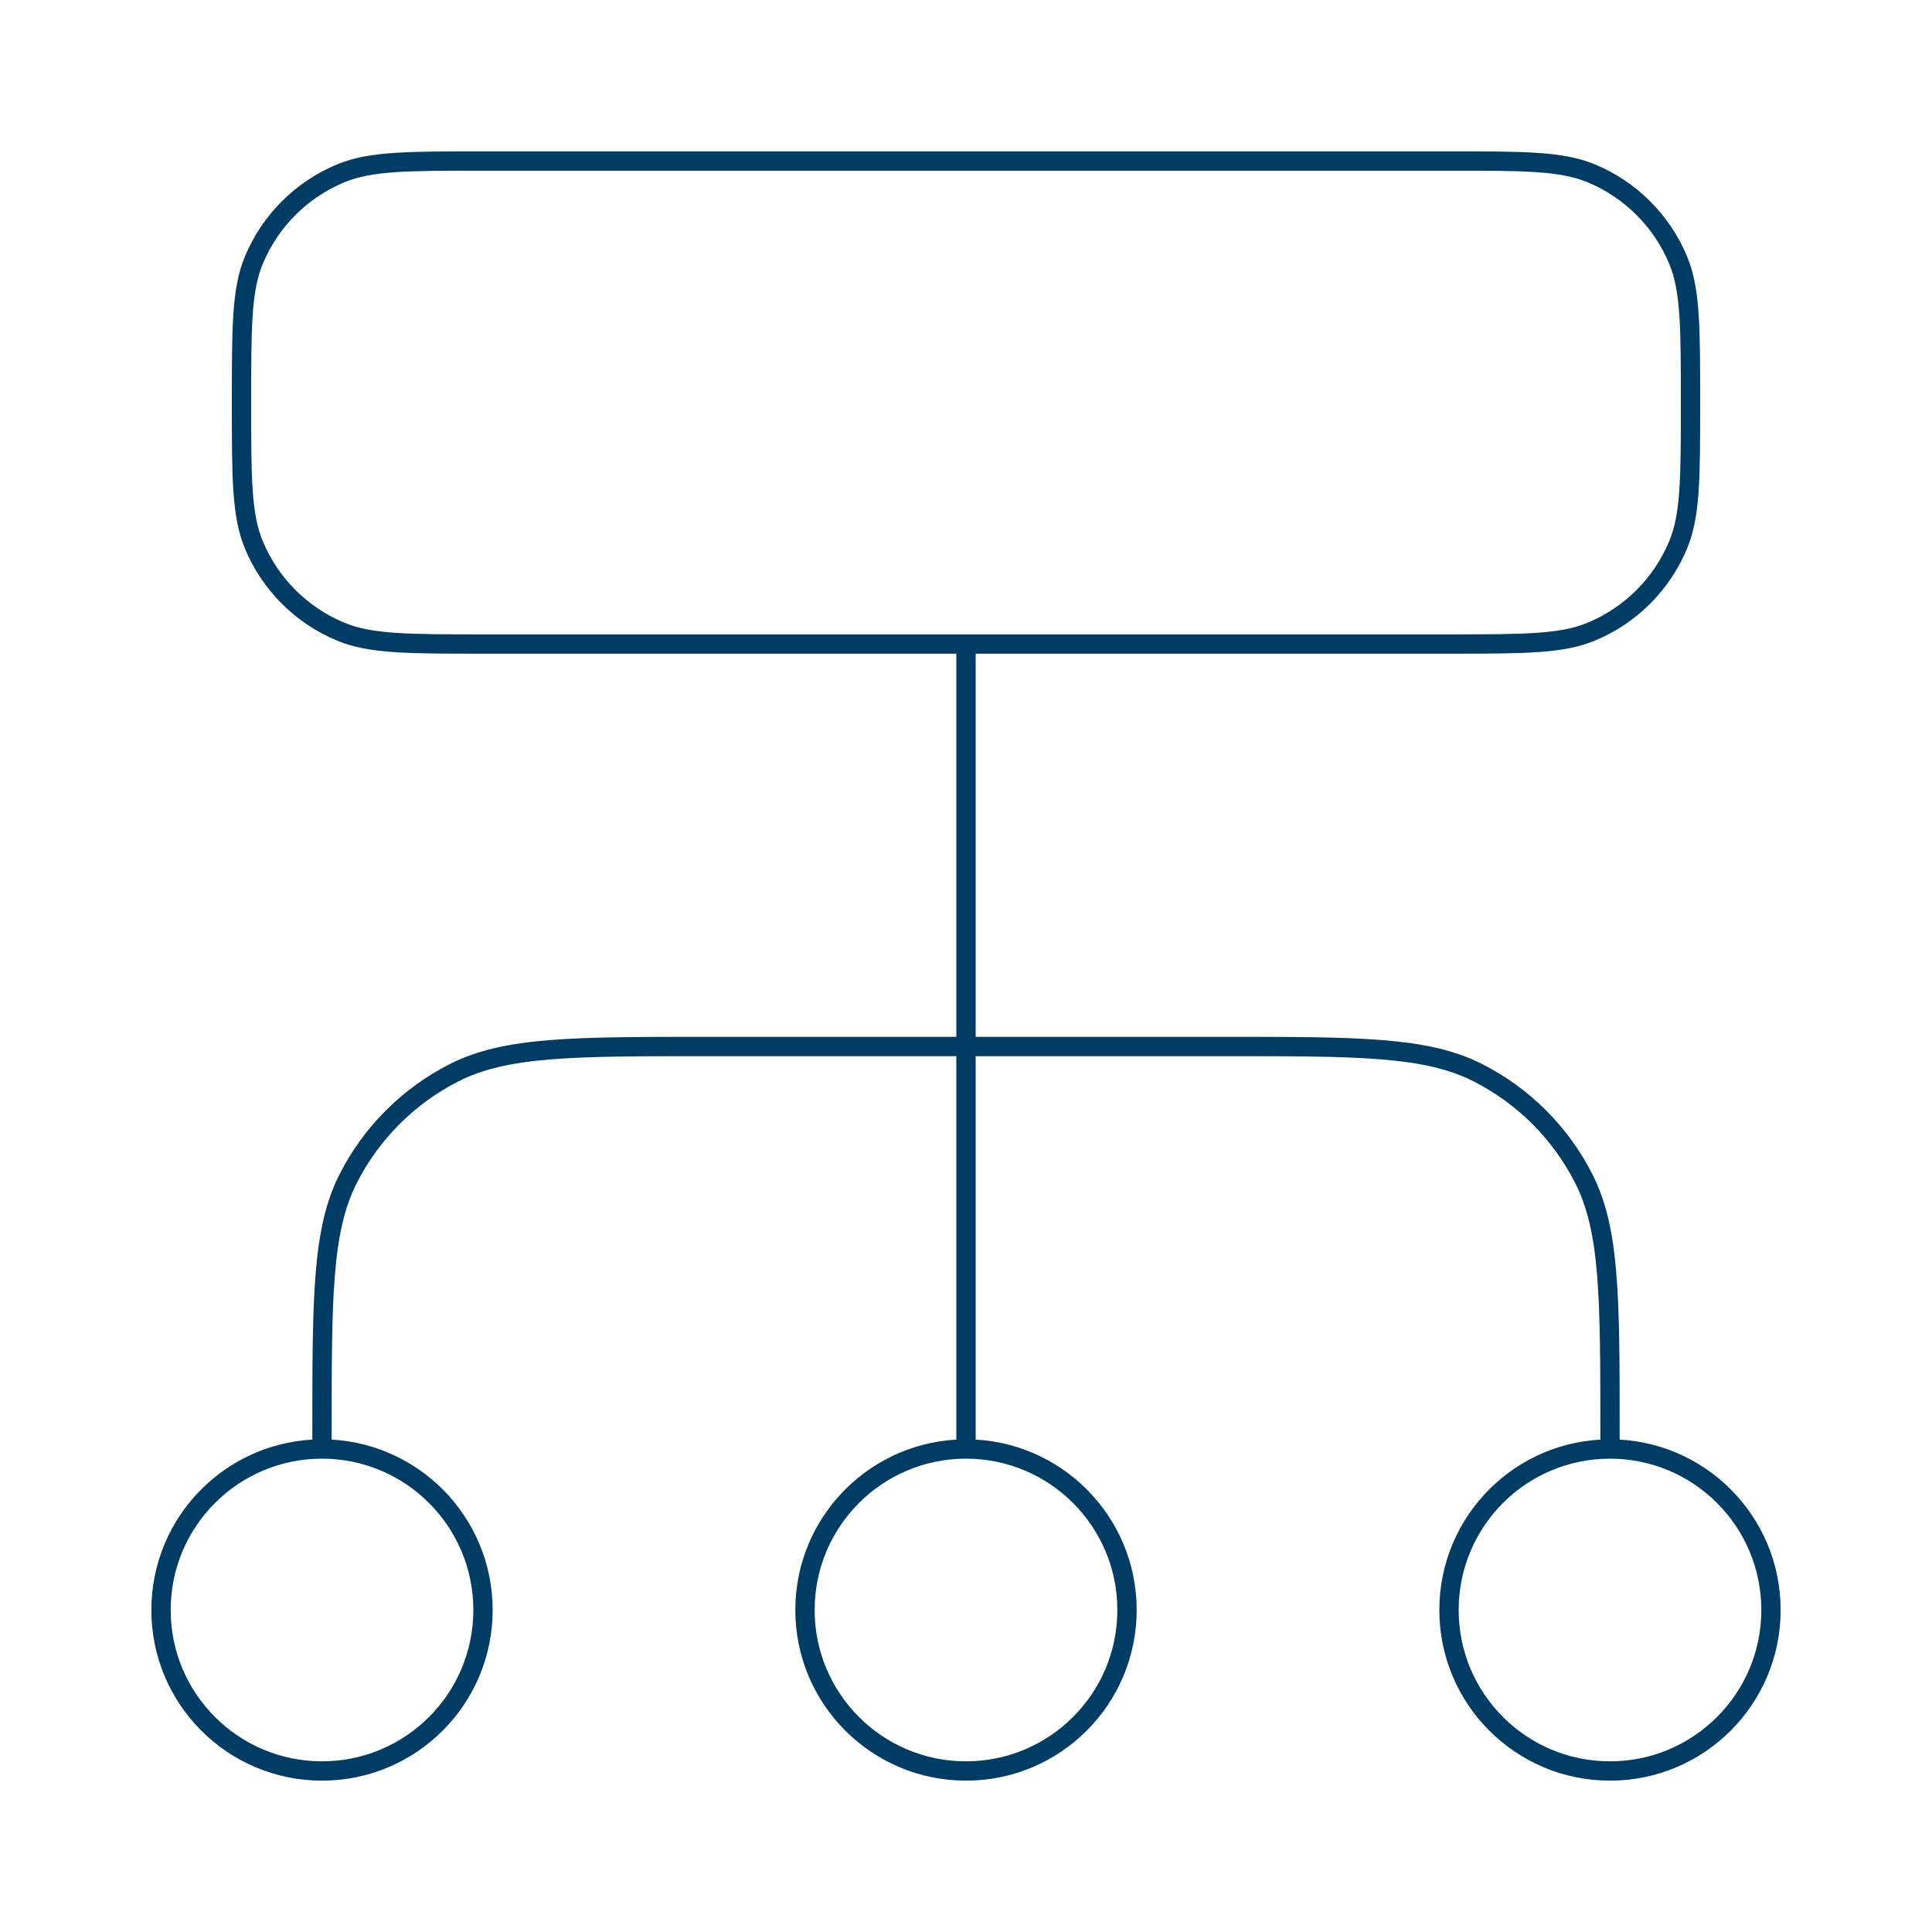 <?xml version="1.0" encoding="UTF-8"?> <svg xmlns="http://www.w3.org/2000/svg" viewBox="0 0 50.00 50.00" data-guides="{&quot;vertical&quot;:[],&quot;horizontal&quot;:[]}"><defs></defs><path fill="none" stroke="#003c64" fill-opacity="1" stroke-width="0.5" stroke-opacity="1" stroke-linecap="round" stroke-linejoin="round" id="tSvg16a180b9f27" title="Path 7" d="M8.333 37.5C8.333 37.361 8.333 37.222 8.333 37.083C8.333 33.583 8.333 31.833 9.014 30.496C9.614 29.32 10.57 28.364 11.746 27.765C13.083 27.083 14.833 27.083 18.333 27.083C22.778 27.083 27.222 27.083 31.667 27.083C35.167 27.083 36.917 27.083 38.254 27.765C39.43 28.364 40.386 29.32 40.985 30.496C41.667 31.833 41.667 33.583 41.667 37.083C41.667 37.222 41.667 37.361 41.667 37.5M8.333 37.5C6.032 37.5 4.167 39.365 4.167 41.667C4.167 43.968 6.032 45.833 8.333 45.833C10.634 45.833 12.5 43.968 12.5 41.667C12.5 39.365 10.634 37.5 8.333 37.5ZM41.667 37.5C39.365 37.5 37.5 39.365 37.5 41.667C37.5 43.968 39.365 45.833 41.667 45.833C43.968 45.833 45.833 43.968 45.833 41.667C45.833 39.365 43.968 37.5 41.667 37.5ZM25 37.5C22.699 37.5 20.833 39.365 20.833 41.667C20.833 43.968 22.699 45.833 25 45.833C27.301 45.833 29.167 43.968 29.167 41.667C29.167 39.365 27.301 37.5 25 37.5ZM25 37.5C25 30.556 25 23.611 25 16.667M12.5 16.667C20.833 16.667 29.167 16.667 37.5 16.667C39.441 16.667 40.412 16.667 41.178 16.349C42.199 15.927 43.01 15.116 43.433 14.095C43.75 13.329 43.75 12.358 43.75 10.417C43.75 8.475 43.75 7.505 43.433 6.739C43.01 5.718 42.199 4.907 41.178 4.484C40.412 4.167 39.441 4.167 37.5 4.167C29.167 4.167 20.833 4.167 12.5 4.167C10.559 4.167 9.588 4.167 8.822 4.484C7.801 4.907 6.99 5.718 6.567 6.739C6.25 7.505 6.25 8.475 6.25 10.417C6.25 12.358 6.25 13.329 6.567 14.095C6.99 15.116 7.801 15.927 8.822 16.349C9.588 16.667 10.559 16.667 12.5 16.667Z"></path></svg> 